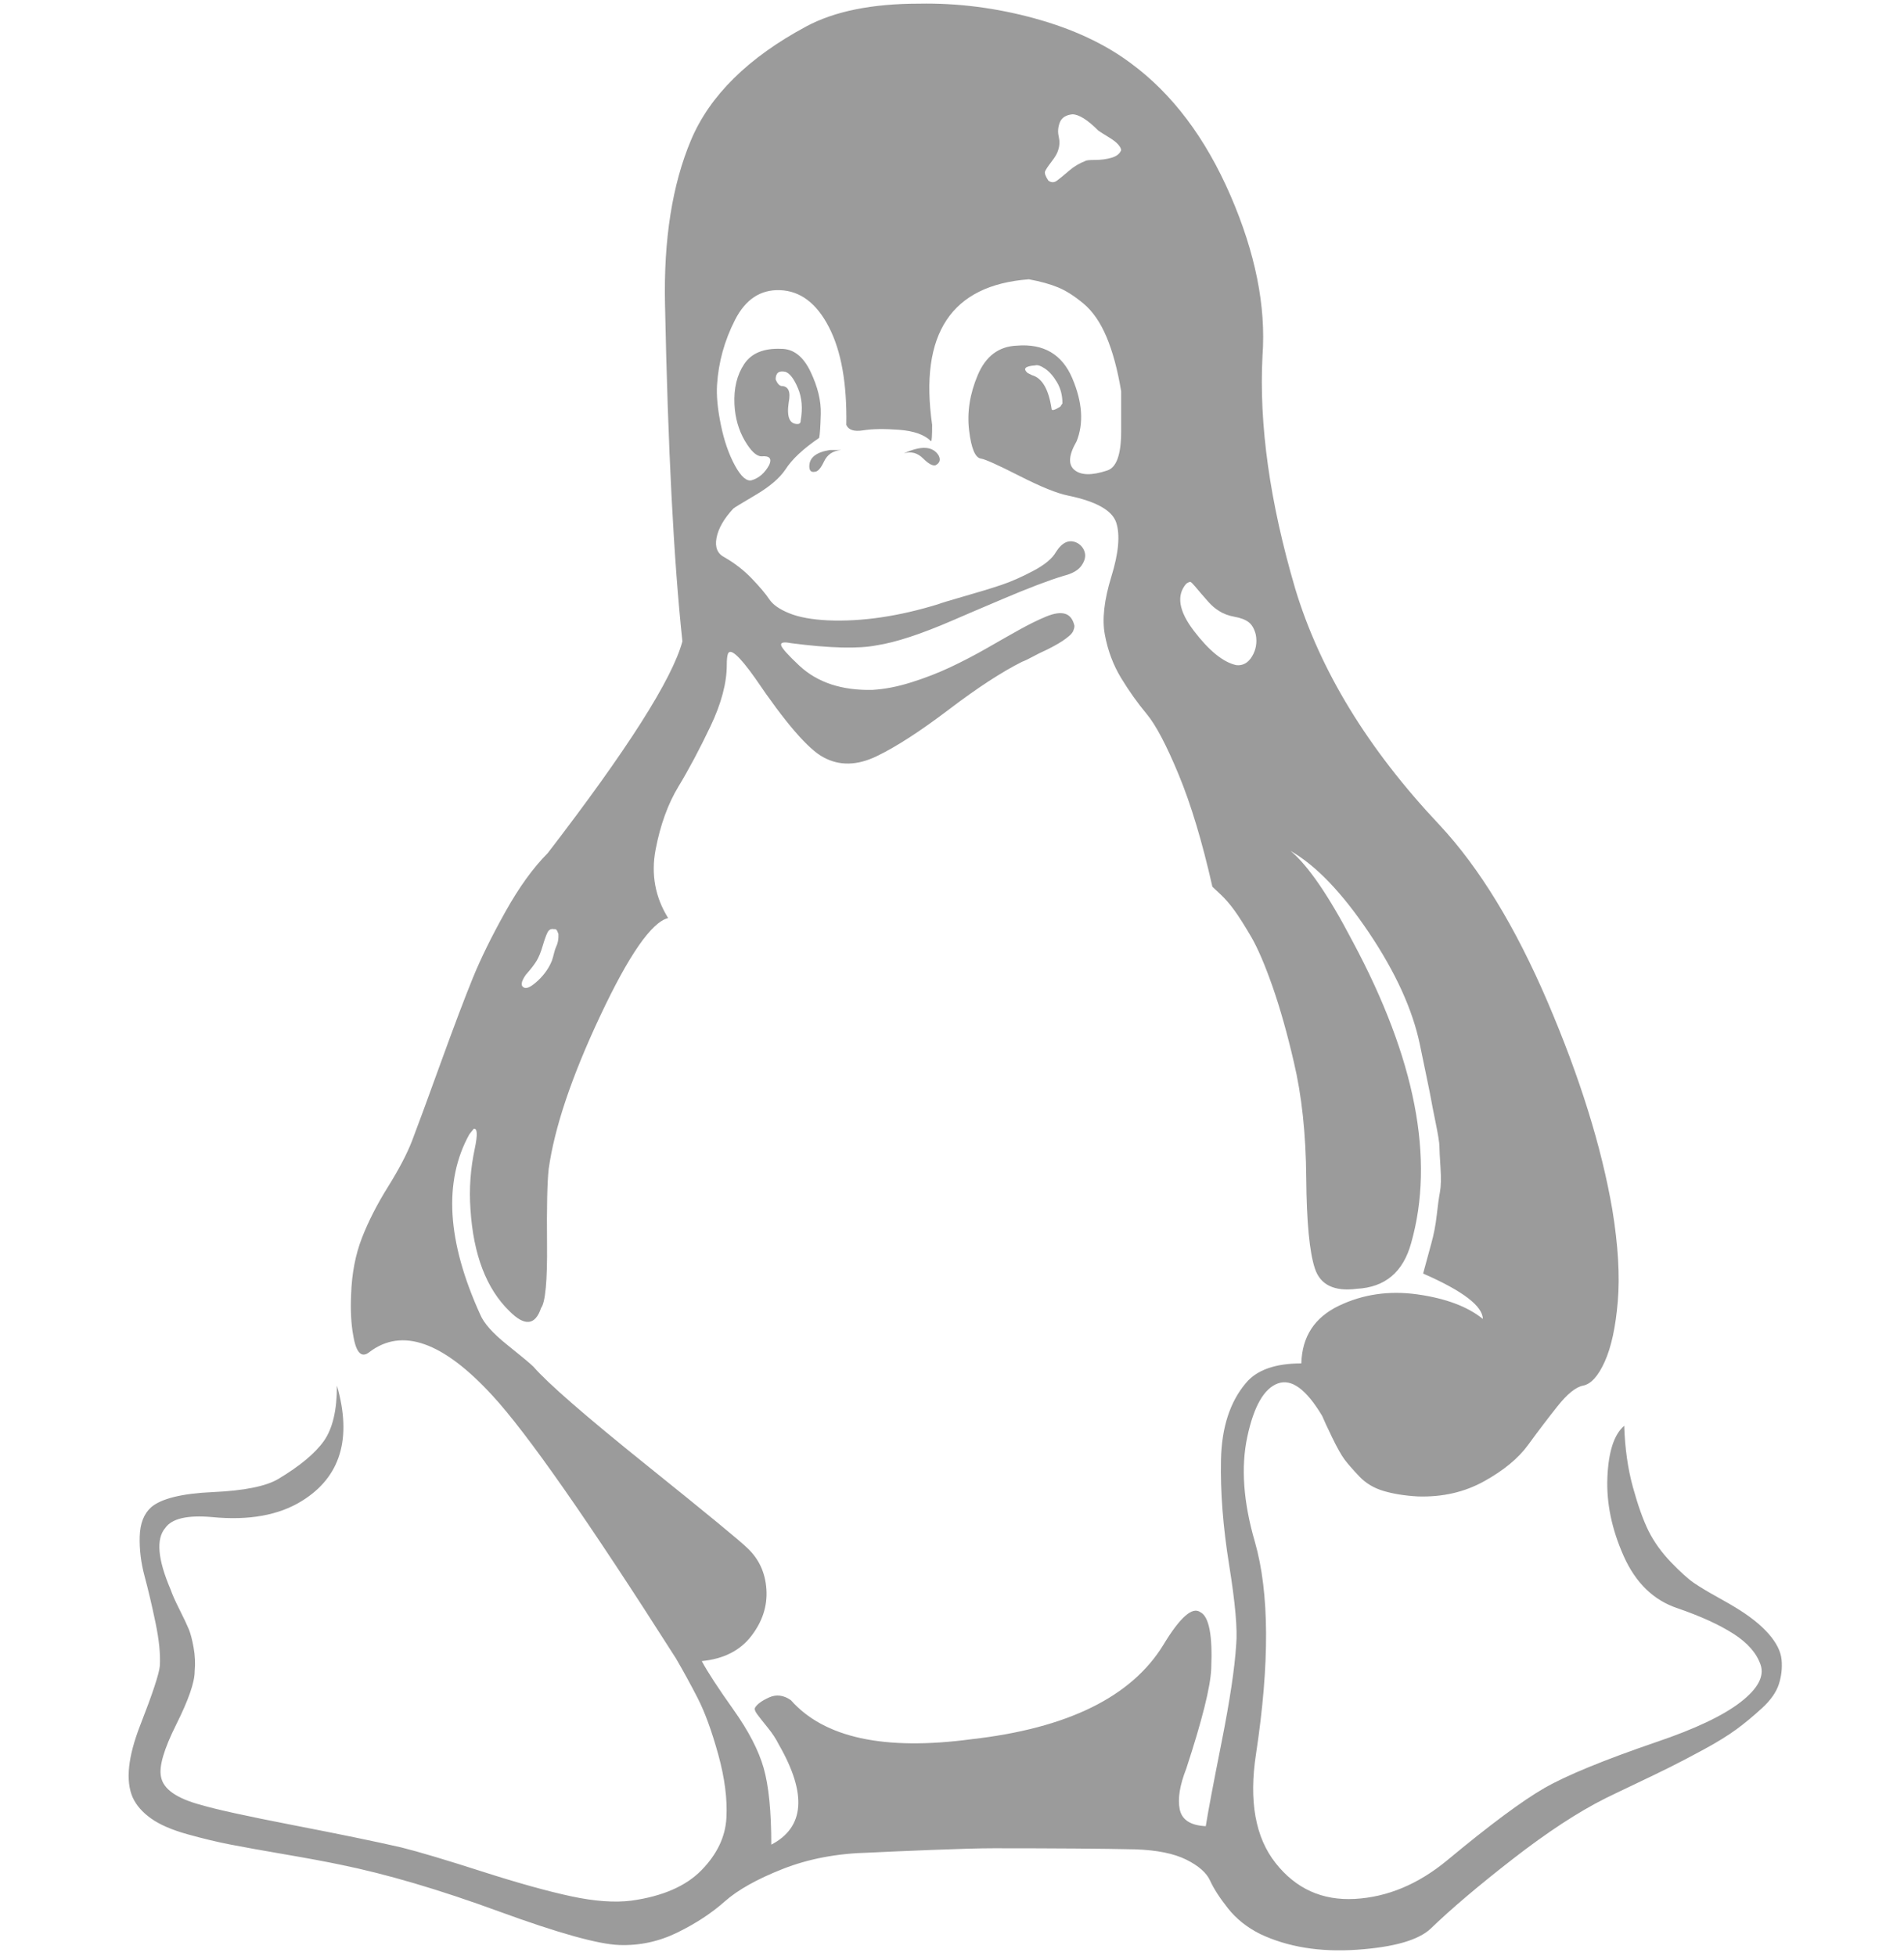 <?xml version="1.0" encoding="UTF-8"?>
<svg xmlns="http://www.w3.org/2000/svg" id="Layer_1" data-name="Layer 1" version="1.1" viewBox="0 0 37 38">
  <defs>
    <style>
      .cls-1 {
        fill: #9b9b9b;
        stroke-width: 0px;
      }
    </style>
  </defs>
  <path class="cls-1" d="M16.34,8.745c-.155.014-.264.088-.327.222s-.123.2-.18.2c-.07.014-.106-.021-.106-.106,0-.169.134-.275.401-.317h.211l.001.001ZM18.177,9.041c-.056.014-.137-.032-.243-.137s-.229-.137-.369-.095c.338-.155.563-.141.676.042.042.084.021.148-.063.19v.001ZM10.767,18.055c-.056-.014-.099.007-.127.063-.028.056-.06.144-.095.264s-.074.214-.116.285c-.042.07-.112.162-.211.274-.099.141-.106.225-.021.254.056.014.144-.035.264-.148.119-.113.207-.239.264-.38.014-.042.028-.091.042-.148.014-.056.028-.099.042-.127.014-.028.025-.06.032-.095.007-.035.011-.064.011-.085v-.063s-.007-.018-.021-.053-.035-.049-.063-.042h.001ZM28.816,25.633c0-.253-.387-.549-1.161-.887.056-.211.109-.405.158-.58.049-.176.085-.359.106-.549.021-.19.042-.342.063-.454s.024-.271.011-.475-.021-.342-.021-.411-.025-.225-.074-.465c-.049-.24-.077-.384-.085-.433-.007-.049-.043-.224-.106-.528-.063-.303-.102-.49-.116-.559-.141-.675-.471-1.4-.992-2.175-.521-.774-1.028-1.302-1.52-1.583.338.281.739.865,1.203,1.752,1.224,2.28,1.604,4.236,1.14,5.869-.155.563-.507.859-1.056.887-.436.056-.707-.074-.813-.391-.106-.317-.162-.904-.169-1.763s-.088-1.611-.243-2.259c-.127-.549-.264-1.034-.411-1.456-.148-.422-.285-.742-.411-.961-.127-.218-.236-.391-.327-.517-.092-.127-.183-.232-.274-.317s-.144-.134-.158-.148c-.197-.872-.415-1.597-.654-2.175s-.447-.971-.623-1.182-.341-.443-.496-.697c-.154-.254-.26-.535-.317-.845-.056-.295-.014-.672.127-1.129.141-.458.172-.806.095-1.045s-.39-.415-.939-.528c-.211-.042-.524-.169-.939-.38-.415-.211-.665-.324-.75-.338-.113-.014-.19-.197-.232-.549-.042-.352.014-.711.169-1.076.155-.366.408-.556.76-.57.52-.042.879.169,1.076.633.197.464.225.872.085,1.224-.155.268-.169.454-.042.559.127.105.338.109.633.011.183-.056.274-.31.274-.76v-.781c-.07-.422-.166-.774-.285-1.056s-.267-.496-.443-.644c-.176-.147-.341-.253-.496-.317-.154-.064-.344-.117-.57-.158-1.506.113-2.132,1.056-1.879,2.829,0,.211-.007.317-.021.317-.127-.127-.334-.2-.623-.222-.289-.021-.521-.018-.697.011-.176.028-.285-.007-.327-.106.014-.802-.098-1.435-.338-1.9-.239-.464-.556-.703-.95-.718-.38-.014-.672.179-.876.58s-.32.82-.348,1.256c-.014.211.01.471.074.781.063.309.155.573.274.791s.229.313.327.285c.141-.042.253-.141.338-.295.056-.127.007-.183-.148-.169-.099,0-.208-.102-.327-.306s-.187-.44-.2-.707c-.014-.31.049-.57.19-.781s.38-.309.718-.295c.239,0,.429.148.57.443s.207.57.2.823c-.007.253-.018.408-.032.465-.31.211-.528.415-.654.612-.113.169-.306.334-.58.496-.274.162-.418.249-.433.264-.183.197-.292.387-.327.57-.035.183.017.309.158.38.197.113.373.25.528.411.155.162.267.295.338.401.07.106.2.197.391.274.19.077.44.122.75.137.662.028,1.379-.078,2.153-.317.028-.014.19-.063.485-.148.295-.084.538-.158.728-.222.19-.063.398-.155.623-.274.225-.119.373-.242.443-.369.127-.197.267-.253.422-.169.07.042.116.102.137.18.021.078-0.0.162-.063.254-.063.091-.179.158-.348.2-.281.084-.679.236-1.193.454-.514.218-.834.355-.961.411-.619.268-1.112.429-1.478.485-.352.07-.908.057-1.667-.042-.141-.028-.204-.014-.19.042s.134.19.359.401c.352.324.823.478,1.414.465.239-.014.493-.063.76-.148.268-.084.521-.183.76-.295.239-.113.475-.236.707-.369.232-.134.443-.253.633-.359.19-.106.362-.19.517-.254s.278-.081.369-.053.151.106.18.232c0,.028-.007.06-.021.095s-.042.071-.085.106c-.042.035-.084.067-.127.095-.042.028-.102.064-.18.106-.078.042-.141.074-.19.095-.049.021-.119.057-.211.106-.092.049-.159.081-.2.095-.394.197-.869.506-1.425.929-.556.422-1.024.725-1.404.908-.38.183-.725.19-1.034.021-.295-.155-.739-.668-1.33-1.541-.31-.436-.486-.591-.528-.465-.014.042-.021.113-.021.211,0,.352-.106.75-.317,1.193-.211.443-.419.834-.623,1.171-.204.338-.352.746-.443,1.224-.091.478-.01.922.243,1.33-.324.084-.763.718-1.319,1.9-.556,1.182-.89,2.174-1.002,2.977-.028.253-.039.739-.032,1.456.007.718-.032,1.133-.116,1.245-.113.338-.317.359-.612.063-.45-.436-.704-1.098-.76-1.984-.028-.394 0-.788.085-1.182.056-.268.049-.394-.021-.38l-.085.106c-.507.915-.436,2.083.211,3.504.07.169.246.366.528.591.281.225.45.366.506.422.281.324,1.013.96,2.195,1.91,1.182.95,1.836,1.488,1.963,1.615.225.211.348.479.369.802s-.077.626-.295.908-.538.444-.961.485c.113.211.317.524.612.939.295.415.493.795.591,1.14s.148.841.148,1.488c.647-.338.697-.985.148-1.942-.056-.113-.13-.225-.222-.338-.091-.112-.158-.197-.2-.254s-.056-.099-.042-.127c.042-.07.134-.137.274-.2s.281-.045.422.053c.647.732,1.815.985,3.504.76,1.872-.211,3.117-.823,3.736-1.836.324-.535.563-.746.718-.633.169.084.239.45.211,1.098-.014.352-.176.999-.485,1.942-.127.324-.169.587-.127.791.042.204.211.313.506.327.042-.268.144-.809.306-1.625.162-.816.257-1.449.285-1.9.028-.295-.018-.813-.137-1.552-.119-.739-.172-1.421-.158-2.047s.175-1.122.485-1.488c.211-.253.57-.38,1.076-.38.014-.52.257-.893.728-1.119s.981-.299,1.53-.222c.549.078.971.236,1.267.475h.002ZM15.559,8.175c.042-.239.025-.45-.053-.633-.077-.183-.158-.288-.243-.317-.127-.028-.19.021-.19.148.028.07.063.113.106.127.141,0,.19.106.148.317-.042.281.014.422.169.422.042,0,.063-.021.063-.063h-.001ZM24.404,12.334c-.028-.113-.074-.194-.137-.243-.063-.049-.155-.085-.274-.106s-.222-.06-.306-.116c-.07-.042-.137-.099-.2-.169s-.112-.127-.148-.169-.074-.088-.116-.137c-.042-.049-.07-.077-.085-.085-.015-.007-.043.004-.085.032-.197.225-.148.531.148.918s.57.609.823.665c.127.014.229-.042.306-.169s.102-.268.074-.422h-.001ZM20.646,7.838c0-.155-.035-.292-.106-.411-.07-.119-.148-.207-.232-.264s-.148-.077-.19-.063c-.197.014-.246.063-.148.148l.085.042c.197.056.324.275.38.654,0,.042.056.028.169-.042l.042-.064ZM21.787,2.919c0-.028-.018-.063-.053-.106s-.098-.092-.19-.148-.158-.098-.2-.127c-.211-.211-.38-.317-.506-.317-.127.014-.207.067-.243.158-.035.091-.043.183-.021.274.021.091.018.179-.011.264-.014.056-.056.13-.127.222-.07.091-.112.155-.127.19-.014.035.007.095.063.18.056.042.113.042.169,0s.134-.105.232-.19.204-.148.317-.19c.014-.014.077-.021.19-.021s.218-.014.317-.042c.099-.028.162-.077.19-.148h-.001ZM33.713,31.227c.281.169.499.341.654.517.155.176.239.345.254.506s-.003.32-.053.475-.158.31-.327.465c-.169.155-.334.292-.496.411-.162.119-.373.25-.633.391-.261.141-.482.257-.665.348-.183.091-.408.2-.676.327s-.458.219-.57.274c-.535.268-1.136.662-1.805,1.182-.669.52-1.2.971-1.593,1.351-.239.225-.718.362-1.436.411s-1.344-.053-1.879-.306c-.253-.127-.461-.292-.623-.496-.162-.204-.278-.384-.348-.538-.07-.155-.225-.292-.465-.411-.24-.119-.57-.186-.992-.2-.619-.014-1.534-.021-2.744-.021-.268,0-.669.011-1.203.032-.535.021-.943.039-1.224.053-.619.014-1.178.12-1.678.317-.5.197-.876.408-1.129.633-.253.225-.559.426-.918.602-.359.176-.736.257-1.129.243-.408-.014-1.189-.232-2.343-.654-1.154-.422-2.181-.725-3.082-.908-.268-.056-.626-.123-1.076-.2-.45-.077-.802-.141-1.056-.19-.254-.049-.532-.116-.834-.2s-.538-.186-.707-.306c-.169-.12-.289-.257-.359-.411-.141-.324-.091-.791.148-1.404.239-.612.366-.996.38-1.15.014-.225-.014-.506-.085-.845-.07-.338-.141-.637-.211-.897-.07-.26-.102-.517-.095-.771s.081-.444.222-.57c.197-.169.598-.268,1.203-.295s1.028-.113,1.267-.254c.422-.253.718-.5.887-.739.169-.239.254-.598.254-1.076.295,1.027.07,1.773-.676,2.238-.45.281-1.034.387-1.752.317-.478-.042-.781.028-.908.211-.183.211-.148.612.106,1.203.028.084.084.211.169.38s.145.296.18.38c.035.084.067.204.095.359.028.155.035.31.021.465,0,.211-.12.556-.359,1.034-.239.478-.338.816-.295,1.013.042.239.302.422.781.549.281.084.876.215,1.784.391.908.176,1.608.32,2.101.433.338.084.858.239,1.562.465s1.284.387,1.741.485c.457.098.848.126,1.171.085.605-.084,1.059-.281,1.362-.591s.464-.647.485-1.013-.032-.777-.158-1.235c-.127-.458-.26-.823-.401-1.098-.141-.274-.282-.531-.422-.771-1.703-2.674-2.892-4.377-3.568-5.109-.957-1.042-1.752-1.323-2.385-.845-.155.127-.261.021-.317-.317-.042-.225-.056-.492-.042-.802.014-.408.085-.774.211-1.098s.295-.654.506-.992c.211-.338.366-.634.465-.887.113-.295.299-.802.559-1.52.26-.718.468-1.266.623-1.647s.366-.81.633-1.288c.267-.478.541-.858.823-1.14,1.548-2.012,2.421-3.384,2.618-4.116-.169-1.576-.281-3.757-.338-6.544-.028-1.266.141-2.333.506-3.198.366-.866,1.112-1.601,2.238-2.206.549-.295,1.281-.443,2.195-.443.746-.014,1.492.081,2.238.285.746.204,1.372.496,1.879.876.802.591,1.446,1.446,1.932,2.565.485,1.119.693,2.157.623,3.114-.07,1.337.141,2.843.633,4.518.478,1.59,1.414,3.124,2.808,4.602.774.83,1.474,1.977,2.101,3.441.626,1.464,1.045,2.807,1.256,4.032.113.69.148,1.284.106,1.784-.042.5-.127.89-.254,1.171-.127.281-.268.436-.422.465-.141.028-.306.162-.496.401s-.38.489-.57.75-.475.496-.855.707-.809.31-1.288.295c-.253-.014-.475-.05-.665-.106s-.348-.151-.475-.285-.222-.243-.285-.327c-.063-.085-.144-.229-.243-.433s-.162-.341-.19-.411c-.31-.52-.598-.732-.865-.633-.267.099-.464.443-.591,1.034-.127.591-.078,1.274.148,2.047.281.985.288,2.357.021,4.116-.141.915-.014,1.622.38,2.121.394.5.908.732,1.541.697s1.231-.285,1.794-.75c.83-.69,1.46-1.157,1.889-1.404.429-.246,1.157-.545,2.185-.897.746-.253,1.288-.51,1.625-.771.338-.261.468-.503.391-.728-.077-.225-.253-.426-.528-.602-.275-.176-.637-.341-1.087-.496-.465-.155-.813-.493-1.045-1.013-.232-.52-.338-1.031-.317-1.53.021-.5.13-.834.327-1.002.014.436.07.834.169,1.193.099.359.201.644.306.855.106.211.25.411.433.602.183.19.331.324.443.401.113.077.264.169.454.274.19.106.306.172.348.2l-.002-.001Z"></path>
</svg>
